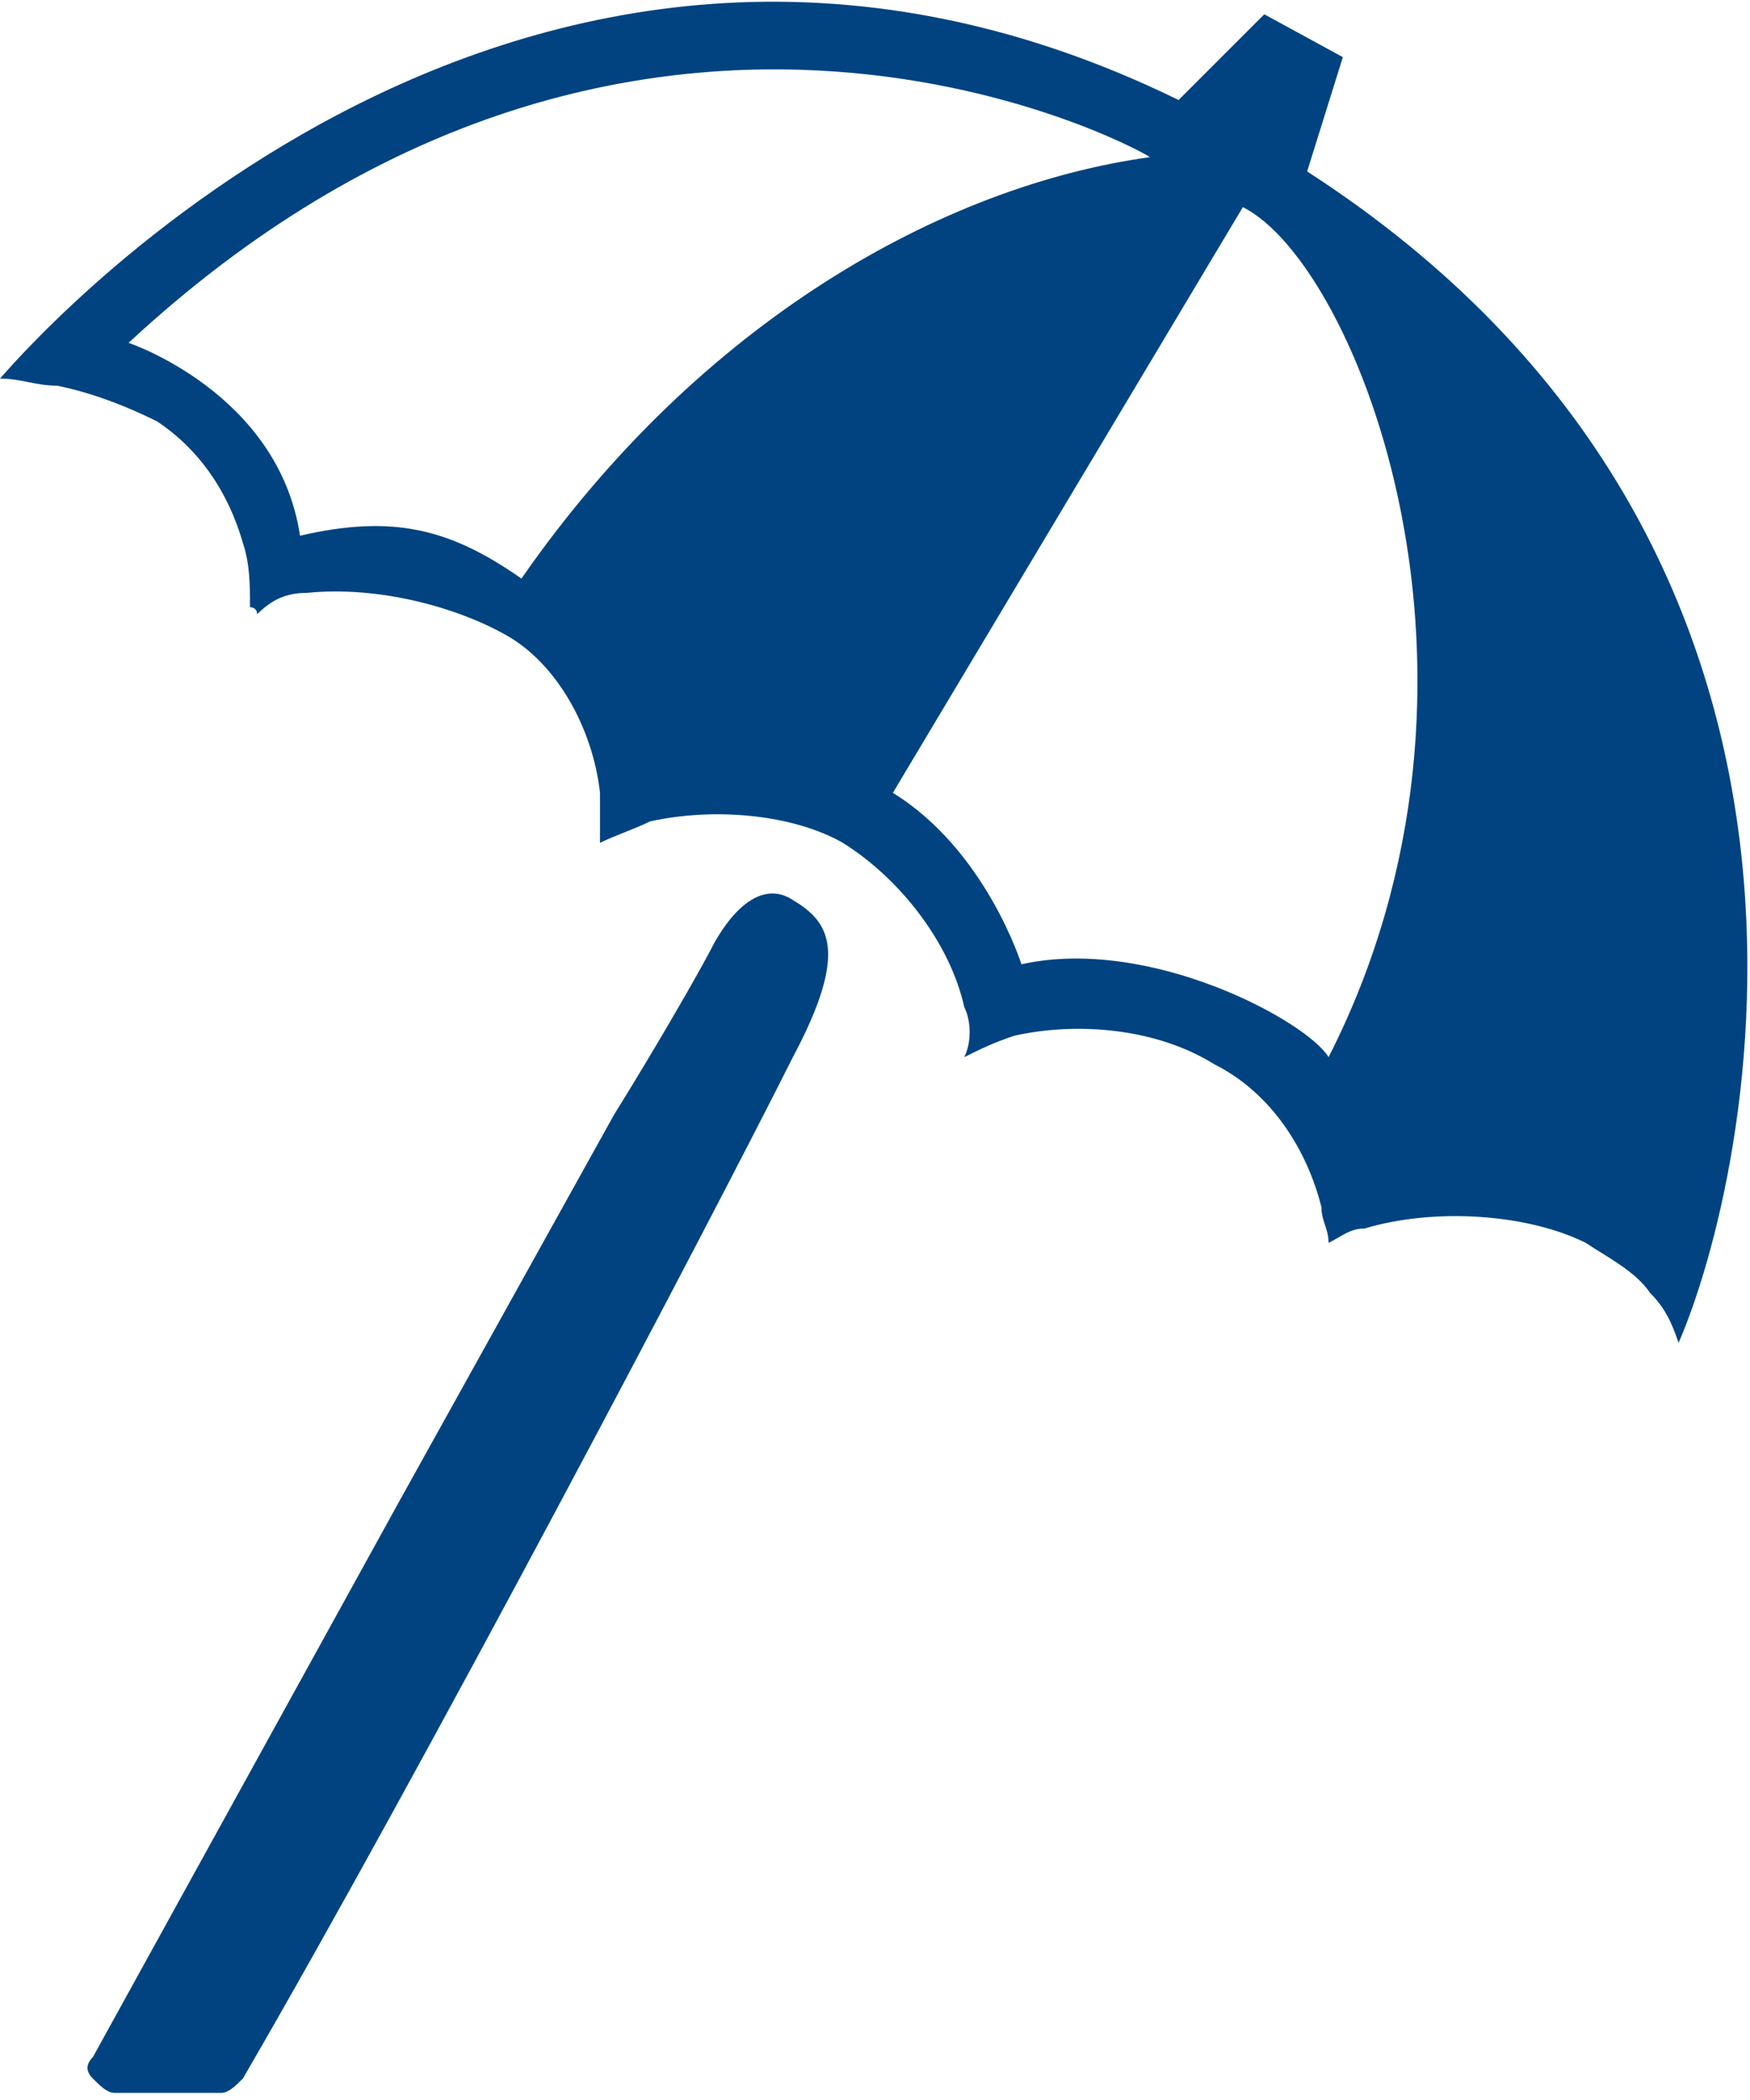 <?xml version="1.0" encoding="utf-8"?>
<!-- Generator: Adobe Illustrator 21.1.0, SVG Export Plug-In . SVG Version: 6.00 Build 0)  -->
<svg version="1.1" id="Umgewandelt" xmlns="http://www.w3.org/2000/svg"  x="0px"
	 y="0px" viewBox="0 0 24.5 29.4" style="enable-background:new 0 0 24.5 29.4;" xml:space="preserve">
<style type="text/css">
	.st0{display:none;fill:none;}
	.st1{fill:none;}
	.st2{fill:#004380;}
</style>
<rect x="-22.5" y="-19.5" class="st0" width="68" height="68"/>
<g>
	<path class="st1" d="M3.4,8.6C3.5,8.5,3.5,8.5,3.4,8.6C3.5,8.5,3.5,8.5,3.4,8.6C3.4,8.5,3.4,8.5,3.4,8.6z"/>
	<path class="st2" d="M18.3,2.4l0.5-1.6l-1.1-0.6l-1.2,1.2C7.1-3.2,0.1,5.2,0,5.3l0,0c0.3,0,0.5,0.1,0.8,0.1c0.5,0.1,1,0.3,1.4,0.5
		c0.6,0.4,1,1,1.2,1.7c0.1,0.3,0.1,0.6,0.1,0.9c0,0,0.1,0,0.1,0.1C3.8,8.4,4,8.3,4.3,8.3c1-0.1,2.1,0.2,2.8,0.6
		c0.7,0.4,1.2,1.3,1.3,2.2c0,0.2,0,0.5,0,0.7c0.2-0.1,0.5-0.2,0.7-0.3c0.9-0.2,2-0.1,2.7,0.3c0.8,0.5,1.5,1.4,1.7,2.3
		c0.1,0.2,0.1,0.5,0,0.7c0.2-0.1,0.4-0.2,0.7-0.3c0.9-0.2,2-0.1,2.8,0.4c0.8,0.4,1.3,1.2,1.5,2c0,0.2,0.1,0.3,0.1,0.5
		c0.2-0.1,0.3-0.2,0.5-0.2c1-0.3,2.3-0.2,3.1,0.2c0.3,0.2,0.7,0.4,0.9,0.7c0.2,0.2,0.3,0.4,0.4,0.7C24.5,16.5,26.5,7.7,18.3,2.4z
		 M7.3,8.1c-1-0.7-1.8-0.9-3.1-0.6C3.9,5.5,1.8,4.8,1.8,4.8c7-6.5,14-2.8,14.3-2.6C13.2,2.6,9.8,4.5,7.3,8.1z M18.6,14.8
		c-0.3-0.5-2.5-1.7-4.3-1.3c0,0-0.5-1.6-1.8-2.4c0,0,4.9-8.2,4.9-8.2C19,3.7,21.3,9.5,18.6,14.8z"/>
	<path class="st2" d="M10,13.2c-0.2,0.4-0.9,1.6-1.4,2.4l-3,5.4l-4.3,7.8c-0.1,0.1-0.1,0.2,0,0.3c0.1,0.1,0.2,0.2,0.3,0.2h1.5
		c0.1,0,0.2-0.1,0.3-0.2C5.9,24.8,10,17,11.1,14.8c0.8-1.5,0.5-1.9,0-2.2C10.8,12.4,10.4,12.5,10,13.2z"/>
</g>
</svg>

